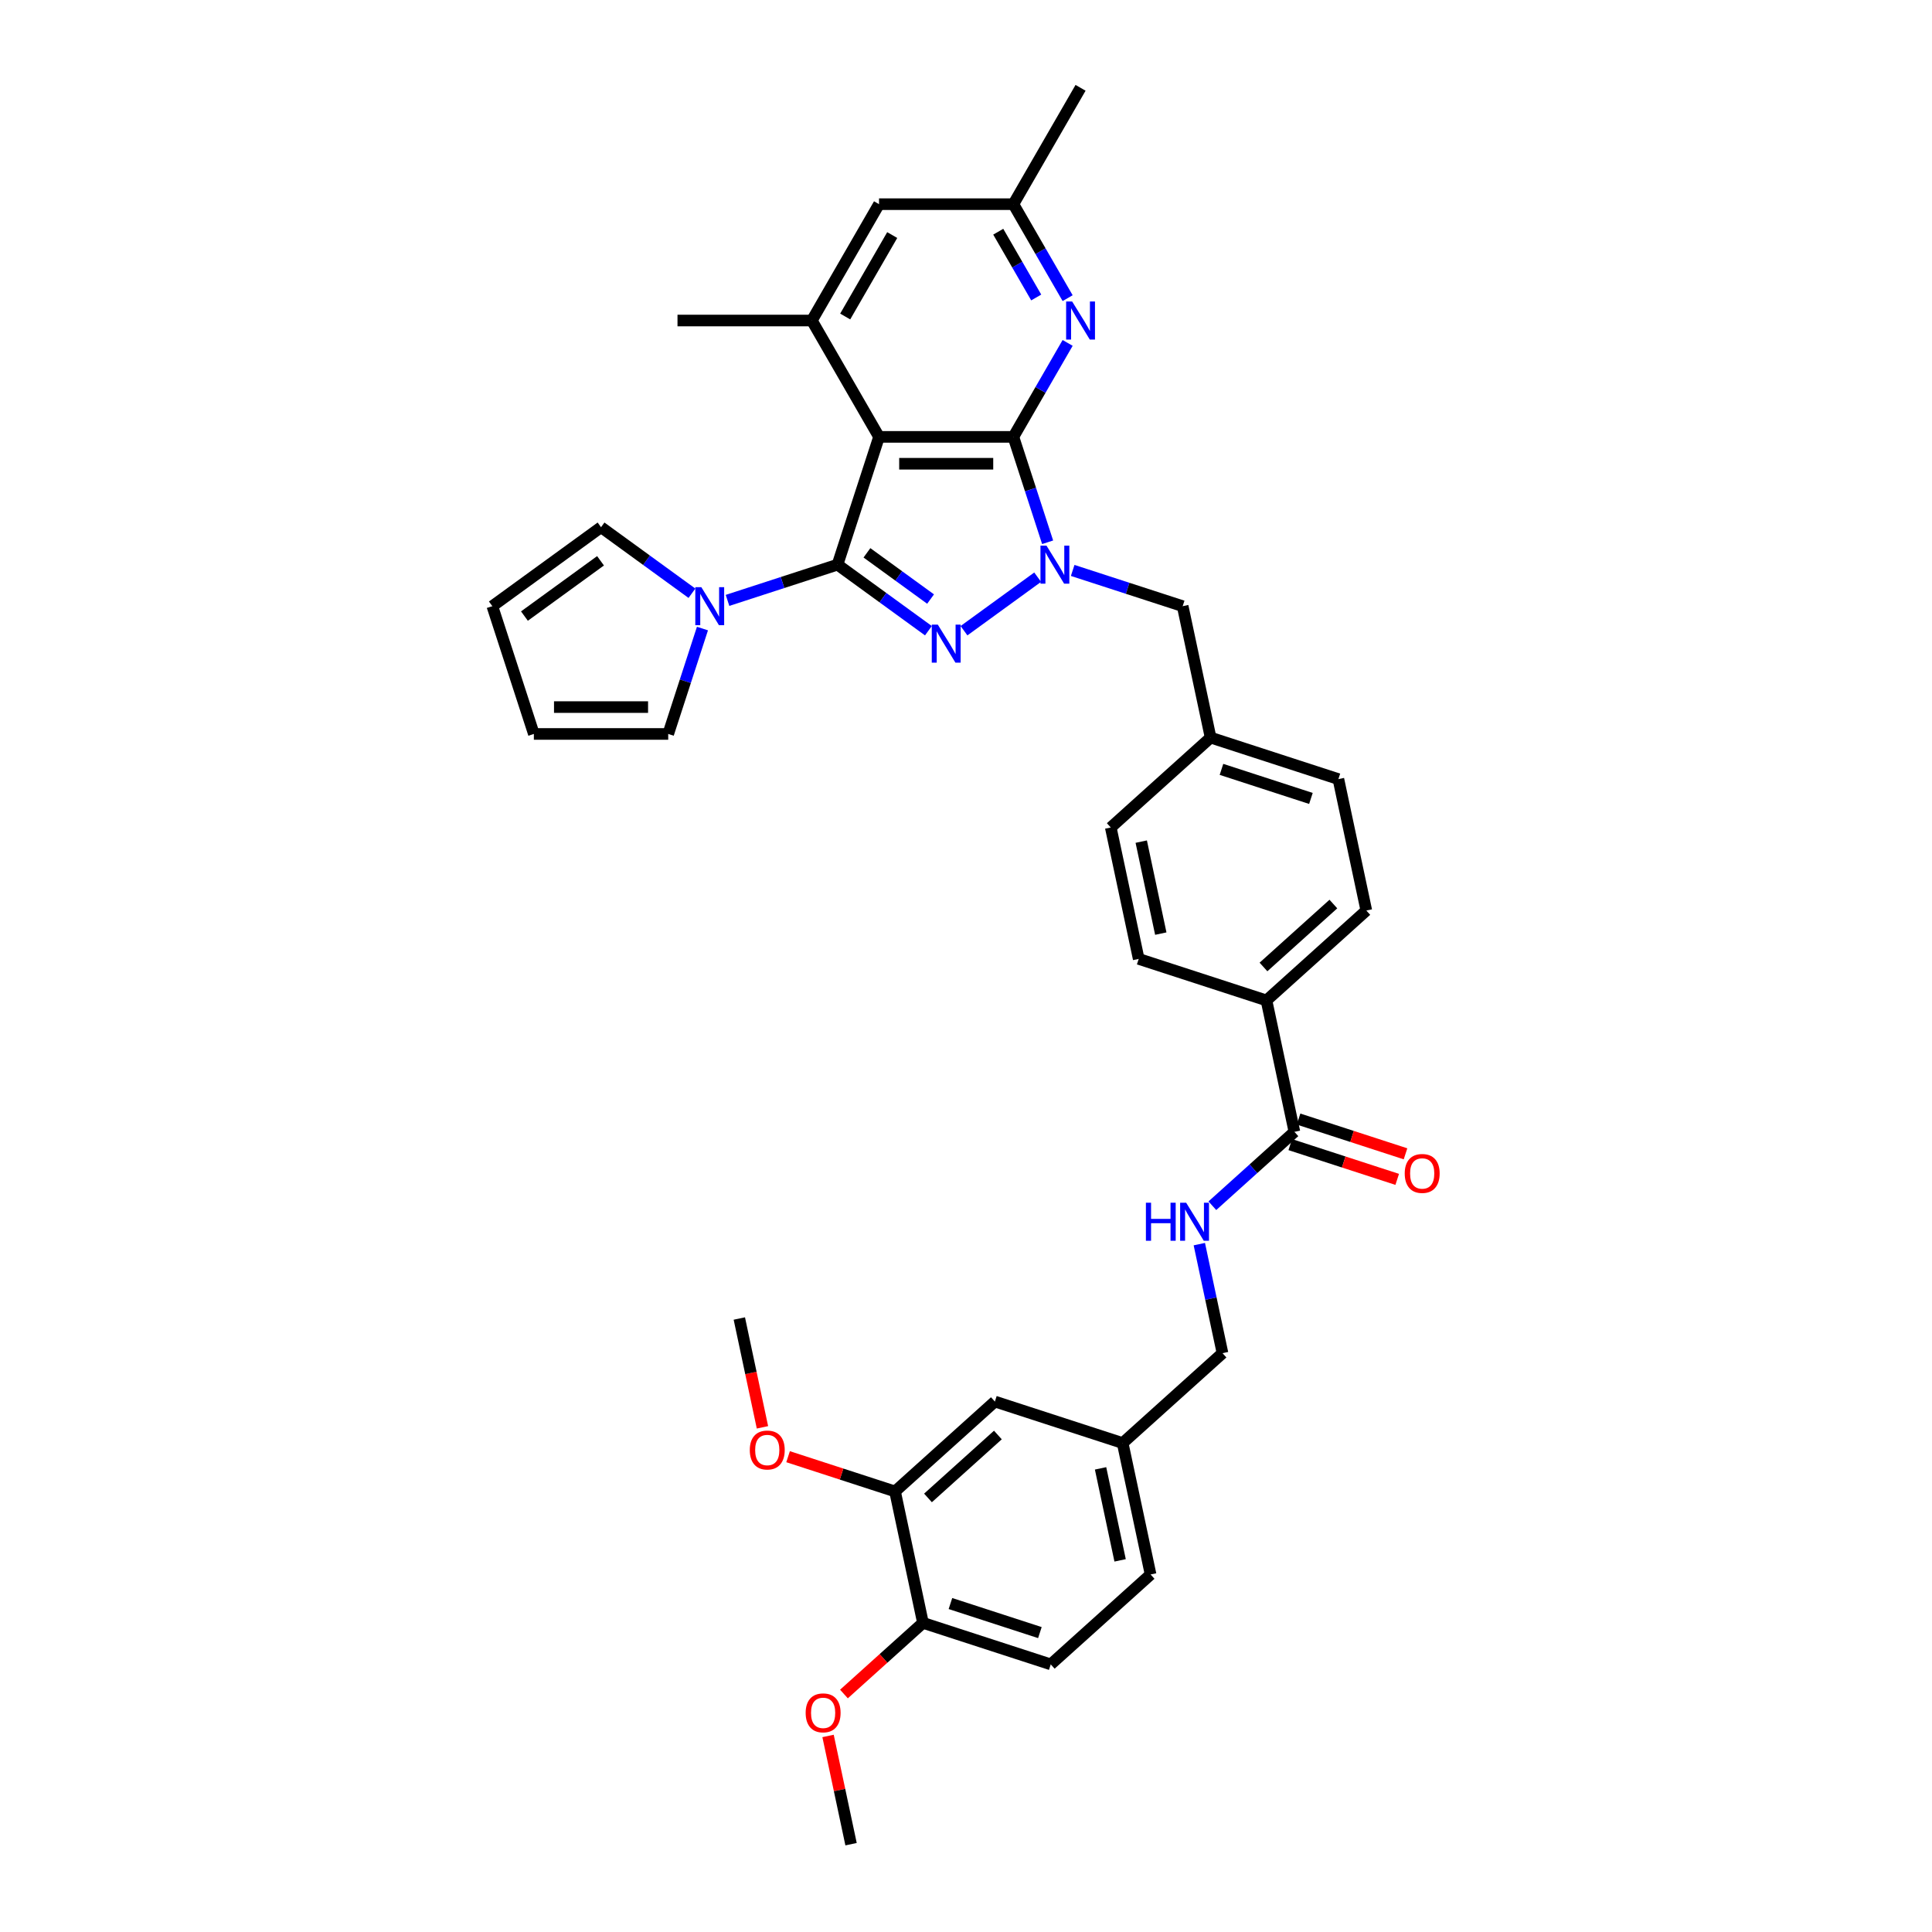 <?xml version='1.0' encoding='iso-8859-1'?>
<svg version='1.1' baseProfile='full'
              xmlns='http://www.w3.org/2000/svg'
                      xmlns:rdkit='http://www.rdkit.org/xml'
                      xmlns:xlink='http://www.w3.org/1999/xlink'
                  xml:space='preserve'
width='1000px' height='1000px' viewBox='0 0 1000 1000'>
<!-- END OF HEADER -->
<rect style='opacity:1.0;fill:#FFFFFF;stroke:none' width='1000' height='1000' x='0' y='0'> </rect>
<path class='bond-1' d='M 433.494,292.266 L 457.021,309.359' style='fill:none;fill-rule:evenodd;stroke:#000000;stroke-width:6px;stroke-linecap:butt;stroke-linejoin:miter;stroke-opacity:1' />
<path class='bond-1' d='M 457.021,309.359 L 480.547,326.451' style='fill:none;fill-rule:evenodd;stroke:#0000FF;stroke-width:6px;stroke-linecap:butt;stroke-linejoin:miter;stroke-opacity:1' />
<path class='bond-1' d='M 448.727,286.141 L 465.196,298.107' style='fill:none;fill-rule:evenodd;stroke:#000000;stroke-width:6px;stroke-linecap:butt;stroke-linejoin:miter;stroke-opacity:1' />
<path class='bond-1' d='M 465.196,298.107 L 481.664,310.072' style='fill:none;fill-rule:evenodd;stroke:#0000FF;stroke-width:6px;stroke-linecap:butt;stroke-linejoin:miter;stroke-opacity:1' />
<path class='bond-2' d='M 433.494,292.266 L 454.984,226.128' style='fill:none;fill-rule:evenodd;stroke:#000000;stroke-width:6px;stroke-linecap:butt;stroke-linejoin:miter;stroke-opacity:1' />
<path class='bond-4' d='M 433.494,292.266 L 405.029,301.515' style='fill:none;fill-rule:evenodd;stroke:#000000;stroke-width:6px;stroke-linecap:butt;stroke-linejoin:miter;stroke-opacity:1' />
<path class='bond-4' d='M 405.029,301.515 L 376.564,310.763' style='fill:none;fill-rule:evenodd;stroke:#0000FF;stroke-width:6px;stroke-linecap:butt;stroke-linejoin:miter;stroke-opacity:1' />
<path class='bond-0' d='M 524.525,226.128 L 454.984,226.128' style='fill:none;fill-rule:evenodd;stroke:#000000;stroke-width:6px;stroke-linecap:butt;stroke-linejoin:miter;stroke-opacity:1' />
<path class='bond-0' d='M 514.094,240.036 L 465.415,240.036' style='fill:none;fill-rule:evenodd;stroke:#000000;stroke-width:6px;stroke-linecap:butt;stroke-linejoin:miter;stroke-opacity:1' />
<path class='bond-5' d='M 524.525,226.128 L 538.566,201.809' style='fill:none;fill-rule:evenodd;stroke:#000000;stroke-width:6px;stroke-linecap:butt;stroke-linejoin:miter;stroke-opacity:1' />
<path class='bond-5' d='M 538.566,201.809 L 552.606,177.489' style='fill:none;fill-rule:evenodd;stroke:#0000FF;stroke-width:6px;stroke-linecap:butt;stroke-linejoin:miter;stroke-opacity:1' />
<path class='bond-36' d='M 524.525,226.128 L 533.387,253.404' style='fill:none;fill-rule:evenodd;stroke:#000000;stroke-width:6px;stroke-linecap:butt;stroke-linejoin:miter;stroke-opacity:1' />
<path class='bond-36' d='M 533.387,253.404 L 542.25,280.68' style='fill:none;fill-rule:evenodd;stroke:#0000FF;stroke-width:6px;stroke-linecap:butt;stroke-linejoin:miter;stroke-opacity:1' />
<path class='bond-3' d='M 498.961,326.451 L 537.091,298.748' style='fill:none;fill-rule:evenodd;stroke:#0000FF;stroke-width:6px;stroke-linecap:butt;stroke-linejoin:miter;stroke-opacity:1' />
<path class='bond-6' d='M 454.984,226.128 L 420.213,165.903' style='fill:none;fill-rule:evenodd;stroke:#000000;stroke-width:6px;stroke-linecap:butt;stroke-linejoin:miter;stroke-opacity:1' />
<path class='bond-8' d='M 555.221,295.257 L 583.687,304.506' style='fill:none;fill-rule:evenodd;stroke:#0000FF;stroke-width:6px;stroke-linecap:butt;stroke-linejoin:miter;stroke-opacity:1' />
<path class='bond-8' d='M 583.687,304.506 L 612.152,313.755' style='fill:none;fill-rule:evenodd;stroke:#000000;stroke-width:6px;stroke-linecap:butt;stroke-linejoin:miter;stroke-opacity:1' />
<path class='bond-14' d='M 363.592,325.341 L 354.73,352.617' style='fill:none;fill-rule:evenodd;stroke:#0000FF;stroke-width:6px;stroke-linecap:butt;stroke-linejoin:miter;stroke-opacity:1' />
<path class='bond-14' d='M 354.73,352.617 L 345.867,379.893' style='fill:none;fill-rule:evenodd;stroke:#000000;stroke-width:6px;stroke-linecap:butt;stroke-linejoin:miter;stroke-opacity:1' />
<path class='bond-15' d='M 358.149,307.066 L 334.623,289.973' style='fill:none;fill-rule:evenodd;stroke:#0000FF;stroke-width:6px;stroke-linecap:butt;stroke-linejoin:miter;stroke-opacity:1' />
<path class='bond-15' d='M 334.623,289.973 L 311.096,272.88' style='fill:none;fill-rule:evenodd;stroke:#000000;stroke-width:6px;stroke-linecap:butt;stroke-linejoin:miter;stroke-opacity:1' />
<path class='bond-38' d='M 552.606,154.318 L 538.566,129.998' style='fill:none;fill-rule:evenodd;stroke:#0000FF;stroke-width:6px;stroke-linecap:butt;stroke-linejoin:miter;stroke-opacity:1' />
<path class='bond-38' d='M 538.566,129.998 L 524.525,105.679' style='fill:none;fill-rule:evenodd;stroke:#000000;stroke-width:6px;stroke-linecap:butt;stroke-linejoin:miter;stroke-opacity:1' />
<path class='bond-38' d='M 536.349,153.976 L 526.521,136.953' style='fill:none;fill-rule:evenodd;stroke:#0000FF;stroke-width:6px;stroke-linecap:butt;stroke-linejoin:miter;stroke-opacity:1' />
<path class='bond-38' d='M 526.521,136.953 L 516.692,119.929' style='fill:none;fill-rule:evenodd;stroke:#000000;stroke-width:6px;stroke-linecap:butt;stroke-linejoin:miter;stroke-opacity:1' />
<path class='bond-11' d='M 420.213,165.903 L 454.984,105.679' style='fill:none;fill-rule:evenodd;stroke:#000000;stroke-width:6px;stroke-linecap:butt;stroke-linejoin:miter;stroke-opacity:1' />
<path class='bond-11' d='M 437.473,163.824 L 461.813,121.667' style='fill:none;fill-rule:evenodd;stroke:#000000;stroke-width:6px;stroke-linecap:butt;stroke-linejoin:miter;stroke-opacity:1' />
<path class='bond-32' d='M 420.213,165.903 L 350.672,165.903' style='fill:none;fill-rule:evenodd;stroke:#000000;stroke-width:6px;stroke-linecap:butt;stroke-linejoin:miter;stroke-opacity:1' />
<path class='bond-7' d='M 669.986,585.841 L 655.527,517.82' style='fill:none;fill-rule:evenodd;stroke:#000000;stroke-width:6px;stroke-linecap:butt;stroke-linejoin:miter;stroke-opacity:1' />
<path class='bond-9' d='M 669.986,585.841 L 648.75,604.962' style='fill:none;fill-rule:evenodd;stroke:#000000;stroke-width:6px;stroke-linecap:butt;stroke-linejoin:miter;stroke-opacity:1' />
<path class='bond-9' d='M 648.75,604.962 L 627.514,624.083' style='fill:none;fill-rule:evenodd;stroke:#0000FF;stroke-width:6px;stroke-linecap:butt;stroke-linejoin:miter;stroke-opacity:1' />
<path class='bond-18' d='M 667.837,592.455 L 695.516,601.449' style='fill:none;fill-rule:evenodd;stroke:#000000;stroke-width:6px;stroke-linecap:butt;stroke-linejoin:miter;stroke-opacity:1' />
<path class='bond-18' d='M 695.516,601.449 L 723.195,610.442' style='fill:none;fill-rule:evenodd;stroke:#FF0000;stroke-width:6px;stroke-linecap:butt;stroke-linejoin:miter;stroke-opacity:1' />
<path class='bond-18' d='M 672.135,579.228 L 699.814,588.221' style='fill:none;fill-rule:evenodd;stroke:#000000;stroke-width:6px;stroke-linecap:butt;stroke-linejoin:miter;stroke-opacity:1' />
<path class='bond-18' d='M 699.814,588.221 L 727.493,597.215' style='fill:none;fill-rule:evenodd;stroke:#FF0000;stroke-width:6px;stroke-linecap:butt;stroke-linejoin:miter;stroke-opacity:1' />
<path class='bond-24' d='M 612.152,313.755 L 626.61,381.777' style='fill:none;fill-rule:evenodd;stroke:#000000;stroke-width:6px;stroke-linecap:butt;stroke-linejoin:miter;stroke-opacity:1' />
<path class='bond-26' d='M 620.769,643.959 L 626.767,672.177' style='fill:none;fill-rule:evenodd;stroke:#0000FF;stroke-width:6px;stroke-linecap:butt;stroke-linejoin:miter;stroke-opacity:1' />
<path class='bond-26' d='M 626.767,672.177 L 632.765,700.395' style='fill:none;fill-rule:evenodd;stroke:#000000;stroke-width:6px;stroke-linecap:butt;stroke-linejoin:miter;stroke-opacity:1' />
<path class='bond-10' d='M 463.269,771.97 L 514.948,725.438' style='fill:none;fill-rule:evenodd;stroke:#000000;stroke-width:6px;stroke-linecap:butt;stroke-linejoin:miter;stroke-opacity:1' />
<path class='bond-10' d='M 480.327,775.326 L 516.503,742.754' style='fill:none;fill-rule:evenodd;stroke:#000000;stroke-width:6px;stroke-linecap:butt;stroke-linejoin:miter;stroke-opacity:1' />
<path class='bond-30' d='M 463.269,771.97 L 435.589,762.977' style='fill:none;fill-rule:evenodd;stroke:#000000;stroke-width:6px;stroke-linecap:butt;stroke-linejoin:miter;stroke-opacity:1' />
<path class='bond-30' d='M 435.589,762.977 L 407.91,753.983' style='fill:none;fill-rule:evenodd;stroke:#FF0000;stroke-width:6px;stroke-linecap:butt;stroke-linejoin:miter;stroke-opacity:1' />
<path class='bond-40' d='M 463.269,771.97 L 477.727,839.992' style='fill:none;fill-rule:evenodd;stroke:#000000;stroke-width:6px;stroke-linecap:butt;stroke-linejoin:miter;stroke-opacity:1' />
<path class='bond-12' d='M 454.984,105.679 L 524.525,105.679' style='fill:none;fill-rule:evenodd;stroke:#000000;stroke-width:6px;stroke-linecap:butt;stroke-linejoin:miter;stroke-opacity:1' />
<path class='bond-33' d='M 524.525,105.679 L 559.295,45.455' style='fill:none;fill-rule:evenodd;stroke:#000000;stroke-width:6px;stroke-linecap:butt;stroke-linejoin:miter;stroke-opacity:1' />
<path class='bond-13' d='M 655.527,517.82 L 707.206,471.288' style='fill:none;fill-rule:evenodd;stroke:#000000;stroke-width:6px;stroke-linecap:butt;stroke-linejoin:miter;stroke-opacity:1' />
<path class='bond-13' d='M 653.973,500.504 L 690.148,467.932' style='fill:none;fill-rule:evenodd;stroke:#000000;stroke-width:6px;stroke-linecap:butt;stroke-linejoin:miter;stroke-opacity:1' />
<path class='bond-39' d='M 655.527,517.82 L 589.39,496.33' style='fill:none;fill-rule:evenodd;stroke:#000000;stroke-width:6px;stroke-linecap:butt;stroke-linejoin:miter;stroke-opacity:1' />
<path class='bond-20' d='M 345.867,379.893 L 276.326,379.893' style='fill:none;fill-rule:evenodd;stroke:#000000;stroke-width:6px;stroke-linecap:butt;stroke-linejoin:miter;stroke-opacity:1' />
<path class='bond-20' d='M 335.436,365.984 L 286.757,365.984' style='fill:none;fill-rule:evenodd;stroke:#000000;stroke-width:6px;stroke-linecap:butt;stroke-linejoin:miter;stroke-opacity:1' />
<path class='bond-19' d='M 311.096,272.88 L 254.836,313.755' style='fill:none;fill-rule:evenodd;stroke:#000000;stroke-width:6px;stroke-linecap:butt;stroke-linejoin:miter;stroke-opacity:1' />
<path class='bond-19' d='M 310.832,290.263 L 271.45,318.876' style='fill:none;fill-rule:evenodd;stroke:#000000;stroke-width:6px;stroke-linecap:butt;stroke-linejoin:miter;stroke-opacity:1' />
<path class='bond-16' d='M 477.727,839.992 L 543.865,861.481' style='fill:none;fill-rule:evenodd;stroke:#000000;stroke-width:6px;stroke-linecap:butt;stroke-linejoin:miter;stroke-opacity:1' />
<path class='bond-16' d='M 491.946,829.988 L 538.242,845.03' style='fill:none;fill-rule:evenodd;stroke:#000000;stroke-width:6px;stroke-linecap:butt;stroke-linejoin:miter;stroke-opacity:1' />
<path class='bond-31' d='M 477.727,839.992 L 457.277,858.405' style='fill:none;fill-rule:evenodd;stroke:#000000;stroke-width:6px;stroke-linecap:butt;stroke-linejoin:miter;stroke-opacity:1' />
<path class='bond-31' d='M 457.277,858.405 L 436.827,876.819' style='fill:none;fill-rule:evenodd;stroke:#FF0000;stroke-width:6px;stroke-linecap:butt;stroke-linejoin:miter;stroke-opacity:1' />
<path class='bond-17' d='M 514.948,725.438 L 581.086,746.927' style='fill:none;fill-rule:evenodd;stroke:#000000;stroke-width:6px;stroke-linecap:butt;stroke-linejoin:miter;stroke-opacity:1' />
<path class='bond-37' d='M 254.836,313.755 L 276.326,379.893' style='fill:none;fill-rule:evenodd;stroke:#000000;stroke-width:6px;stroke-linecap:butt;stroke-linejoin:miter;stroke-opacity:1' />
<path class='bond-21' d='M 707.206,471.288 L 692.748,403.266' style='fill:none;fill-rule:evenodd;stroke:#000000;stroke-width:6px;stroke-linecap:butt;stroke-linejoin:miter;stroke-opacity:1' />
<path class='bond-22' d='M 589.39,496.33 L 574.931,428.309' style='fill:none;fill-rule:evenodd;stroke:#000000;stroke-width:6px;stroke-linecap:butt;stroke-linejoin:miter;stroke-opacity:1' />
<path class='bond-22' d='M 600.825,483.235 L 590.704,435.62' style='fill:none;fill-rule:evenodd;stroke:#000000;stroke-width:6px;stroke-linecap:butt;stroke-linejoin:miter;stroke-opacity:1' />
<path class='bond-23' d='M 543.865,861.481 L 595.544,814.949' style='fill:none;fill-rule:evenodd;stroke:#000000;stroke-width:6px;stroke-linecap:butt;stroke-linejoin:miter;stroke-opacity:1' />
<path class='bond-28' d='M 626.61,381.777 L 574.931,428.309' style='fill:none;fill-rule:evenodd;stroke:#000000;stroke-width:6px;stroke-linecap:butt;stroke-linejoin:miter;stroke-opacity:1' />
<path class='bond-29' d='M 626.61,381.777 L 692.748,403.266' style='fill:none;fill-rule:evenodd;stroke:#000000;stroke-width:6px;stroke-linecap:butt;stroke-linejoin:miter;stroke-opacity:1' />
<path class='bond-29' d='M 632.233,398.228 L 678.529,413.27' style='fill:none;fill-rule:evenodd;stroke:#000000;stroke-width:6px;stroke-linecap:butt;stroke-linejoin:miter;stroke-opacity:1' />
<path class='bond-25' d='M 581.086,746.927 L 632.765,700.395' style='fill:none;fill-rule:evenodd;stroke:#000000;stroke-width:6px;stroke-linecap:butt;stroke-linejoin:miter;stroke-opacity:1' />
<path class='bond-27' d='M 581.086,746.927 L 595.544,814.949' style='fill:none;fill-rule:evenodd;stroke:#000000;stroke-width:6px;stroke-linecap:butt;stroke-linejoin:miter;stroke-opacity:1' />
<path class='bond-27' d='M 569.65,760.022 L 579.771,807.637' style='fill:none;fill-rule:evenodd;stroke:#000000;stroke-width:6px;stroke-linecap:butt;stroke-linejoin:miter;stroke-opacity:1' />
<path class='bond-34' d='M 394.645,738.784 L 388.659,710.621' style='fill:none;fill-rule:evenodd;stroke:#FF0000;stroke-width:6px;stroke-linecap:butt;stroke-linejoin:miter;stroke-opacity:1' />
<path class='bond-34' d='M 388.659,710.621 L 382.673,682.459' style='fill:none;fill-rule:evenodd;stroke:#000000;stroke-width:6px;stroke-linecap:butt;stroke-linejoin:miter;stroke-opacity:1' />
<path class='bond-35' d='M 428.599,898.527 L 434.553,926.536' style='fill:none;fill-rule:evenodd;stroke:#FF0000;stroke-width:6px;stroke-linecap:butt;stroke-linejoin:miter;stroke-opacity:1' />
<path class='bond-35' d='M 434.553,926.536 L 440.506,954.545' style='fill:none;fill-rule:evenodd;stroke:#000000;stroke-width:6px;stroke-linecap:butt;stroke-linejoin:miter;stroke-opacity:1' />
<path  class='atom-2' d='M 485.401 323.294
L 491.854 333.725
Q 492.494 334.754, 493.523 336.618
Q 494.553 338.482, 494.608 338.593
L 494.608 323.294
L 497.223 323.294
L 497.223 342.988
L 494.525 342.988
L 487.598 331.583
Q 486.792 330.248, 485.929 328.718
Q 485.095 327.188, 484.845 326.715
L 484.845 342.988
L 482.285 342.988
L 482.285 323.294
L 485.401 323.294
' fill='#0000FF'/>
<path  class='atom-4' d='M 541.661 282.419
L 548.114 292.85
Q 548.754 293.879, 549.783 295.743
Q 550.813 297.606, 550.868 297.718
L 550.868 282.419
L 553.483 282.419
L 553.483 302.113
L 550.785 302.113
L 543.858 290.708
Q 543.052 289.373, 542.189 287.843
Q 541.355 286.313, 541.105 285.84
L 541.105 302.113
L 538.545 302.113
L 538.545 282.419
L 541.661 282.419
' fill='#0000FF'/>
<path  class='atom-5' d='M 363.003 303.908
L 369.457 314.339
Q 370.096 315.368, 371.126 317.232
Q 372.155 319.096, 372.21 319.207
L 372.21 303.908
L 374.825 303.908
L 374.825 323.602
L 372.127 323.602
L 365.201 312.197
Q 364.394 310.862, 363.532 309.332
Q 362.697 307.802, 362.447 307.329
L 362.447 323.602
L 359.888 323.602
L 359.888 303.908
L 363.003 303.908
' fill='#0000FF'/>
<path  class='atom-6' d='M 554.942 156.056
L 561.396 166.488
Q 562.035 167.517, 563.065 169.381
Q 564.094 171.244, 564.149 171.356
L 564.149 156.056
L 566.764 156.056
L 566.764 175.751
L 564.066 175.751
L 557.14 164.346
Q 556.333 163.011, 555.471 161.481
Q 554.636 159.951, 554.386 159.478
L 554.386 175.751
L 551.827 175.751
L 551.827 156.056
L 554.942 156.056
' fill='#0000FF'/>
<path  class='atom-10' d='M 593.119 622.527
L 595.789 622.527
L 595.789 630.899
L 605.859 630.899
L 605.859 622.527
L 608.529 622.527
L 608.529 642.221
L 605.859 642.221
L 605.859 633.125
L 595.789 633.125
L 595.789 642.221
L 593.119 642.221
L 593.119 622.527
' fill='#0000FF'/>
<path  class='atom-10' d='M 613.953 622.527
L 620.407 632.958
Q 621.046 633.987, 622.076 635.851
Q 623.105 637.714, 623.16 637.826
L 623.16 622.527
L 625.775 622.527
L 625.775 642.221
L 623.077 642.221
L 616.151 630.816
Q 615.344 629.481, 614.482 627.951
Q 613.647 626.421, 613.397 625.948
L 613.397 642.221
L 610.838 642.221
L 610.838 622.527
L 613.953 622.527
' fill='#0000FF'/>
<path  class='atom-19' d='M 727.083 607.386
Q 727.083 602.658, 729.419 600.015
Q 731.756 597.373, 736.123 597.373
Q 740.49 597.373, 742.827 600.015
Q 745.164 602.658, 745.164 607.386
Q 745.164 612.171, 742.799 614.897
Q 740.435 617.595, 736.123 617.595
Q 731.784 617.595, 729.419 614.897
Q 727.083 612.199, 727.083 607.386
M 736.123 615.37
Q 739.127 615.37, 740.741 613.367
Q 742.382 611.336, 742.382 607.386
Q 742.382 603.52, 740.741 601.573
Q 739.127 599.598, 736.123 599.598
Q 733.119 599.598, 731.478 601.545
Q 729.865 603.492, 729.865 607.386
Q 729.865 611.364, 731.478 613.367
Q 733.119 615.37, 736.123 615.37
' fill='#FF0000'/>
<path  class='atom-31' d='M 388.091 750.536
Q 388.091 745.808, 390.427 743.165
Q 392.764 740.522, 397.131 740.522
Q 401.498 740.522, 403.835 743.165
Q 406.171 745.808, 406.171 750.536
Q 406.171 755.321, 403.807 758.047
Q 401.443 760.745, 397.131 760.745
Q 392.792 760.745, 390.427 758.047
Q 388.091 755.349, 388.091 750.536
M 397.131 758.52
Q 400.135 758.52, 401.749 756.517
Q 403.39 754.486, 403.39 750.536
Q 403.39 746.67, 401.749 744.723
Q 400.135 742.748, 397.131 742.748
Q 394.127 742.748, 392.486 744.695
Q 390.872 746.642, 390.872 750.536
Q 390.872 754.514, 392.486 756.517
Q 394.127 758.52, 397.131 758.52
' fill='#FF0000'/>
<path  class='atom-32' d='M 417.008 886.579
Q 417.008 881.851, 419.344 879.208
Q 421.681 876.566, 426.048 876.566
Q 430.415 876.566, 432.752 879.208
Q 435.088 881.851, 435.088 886.579
Q 435.088 891.364, 432.724 894.09
Q 430.36 896.788, 426.048 896.788
Q 421.709 896.788, 419.344 894.09
Q 417.008 891.392, 417.008 886.579
M 426.048 894.563
Q 429.052 894.563, 430.666 892.56
Q 432.307 890.529, 432.307 886.579
Q 432.307 882.713, 430.666 880.766
Q 429.052 878.791, 426.048 878.791
Q 423.044 878.791, 421.403 880.738
Q 419.789 882.685, 419.789 886.579
Q 419.789 890.557, 421.403 892.56
Q 423.044 894.563, 426.048 894.563
' fill='#FF0000'/>
</svg>
